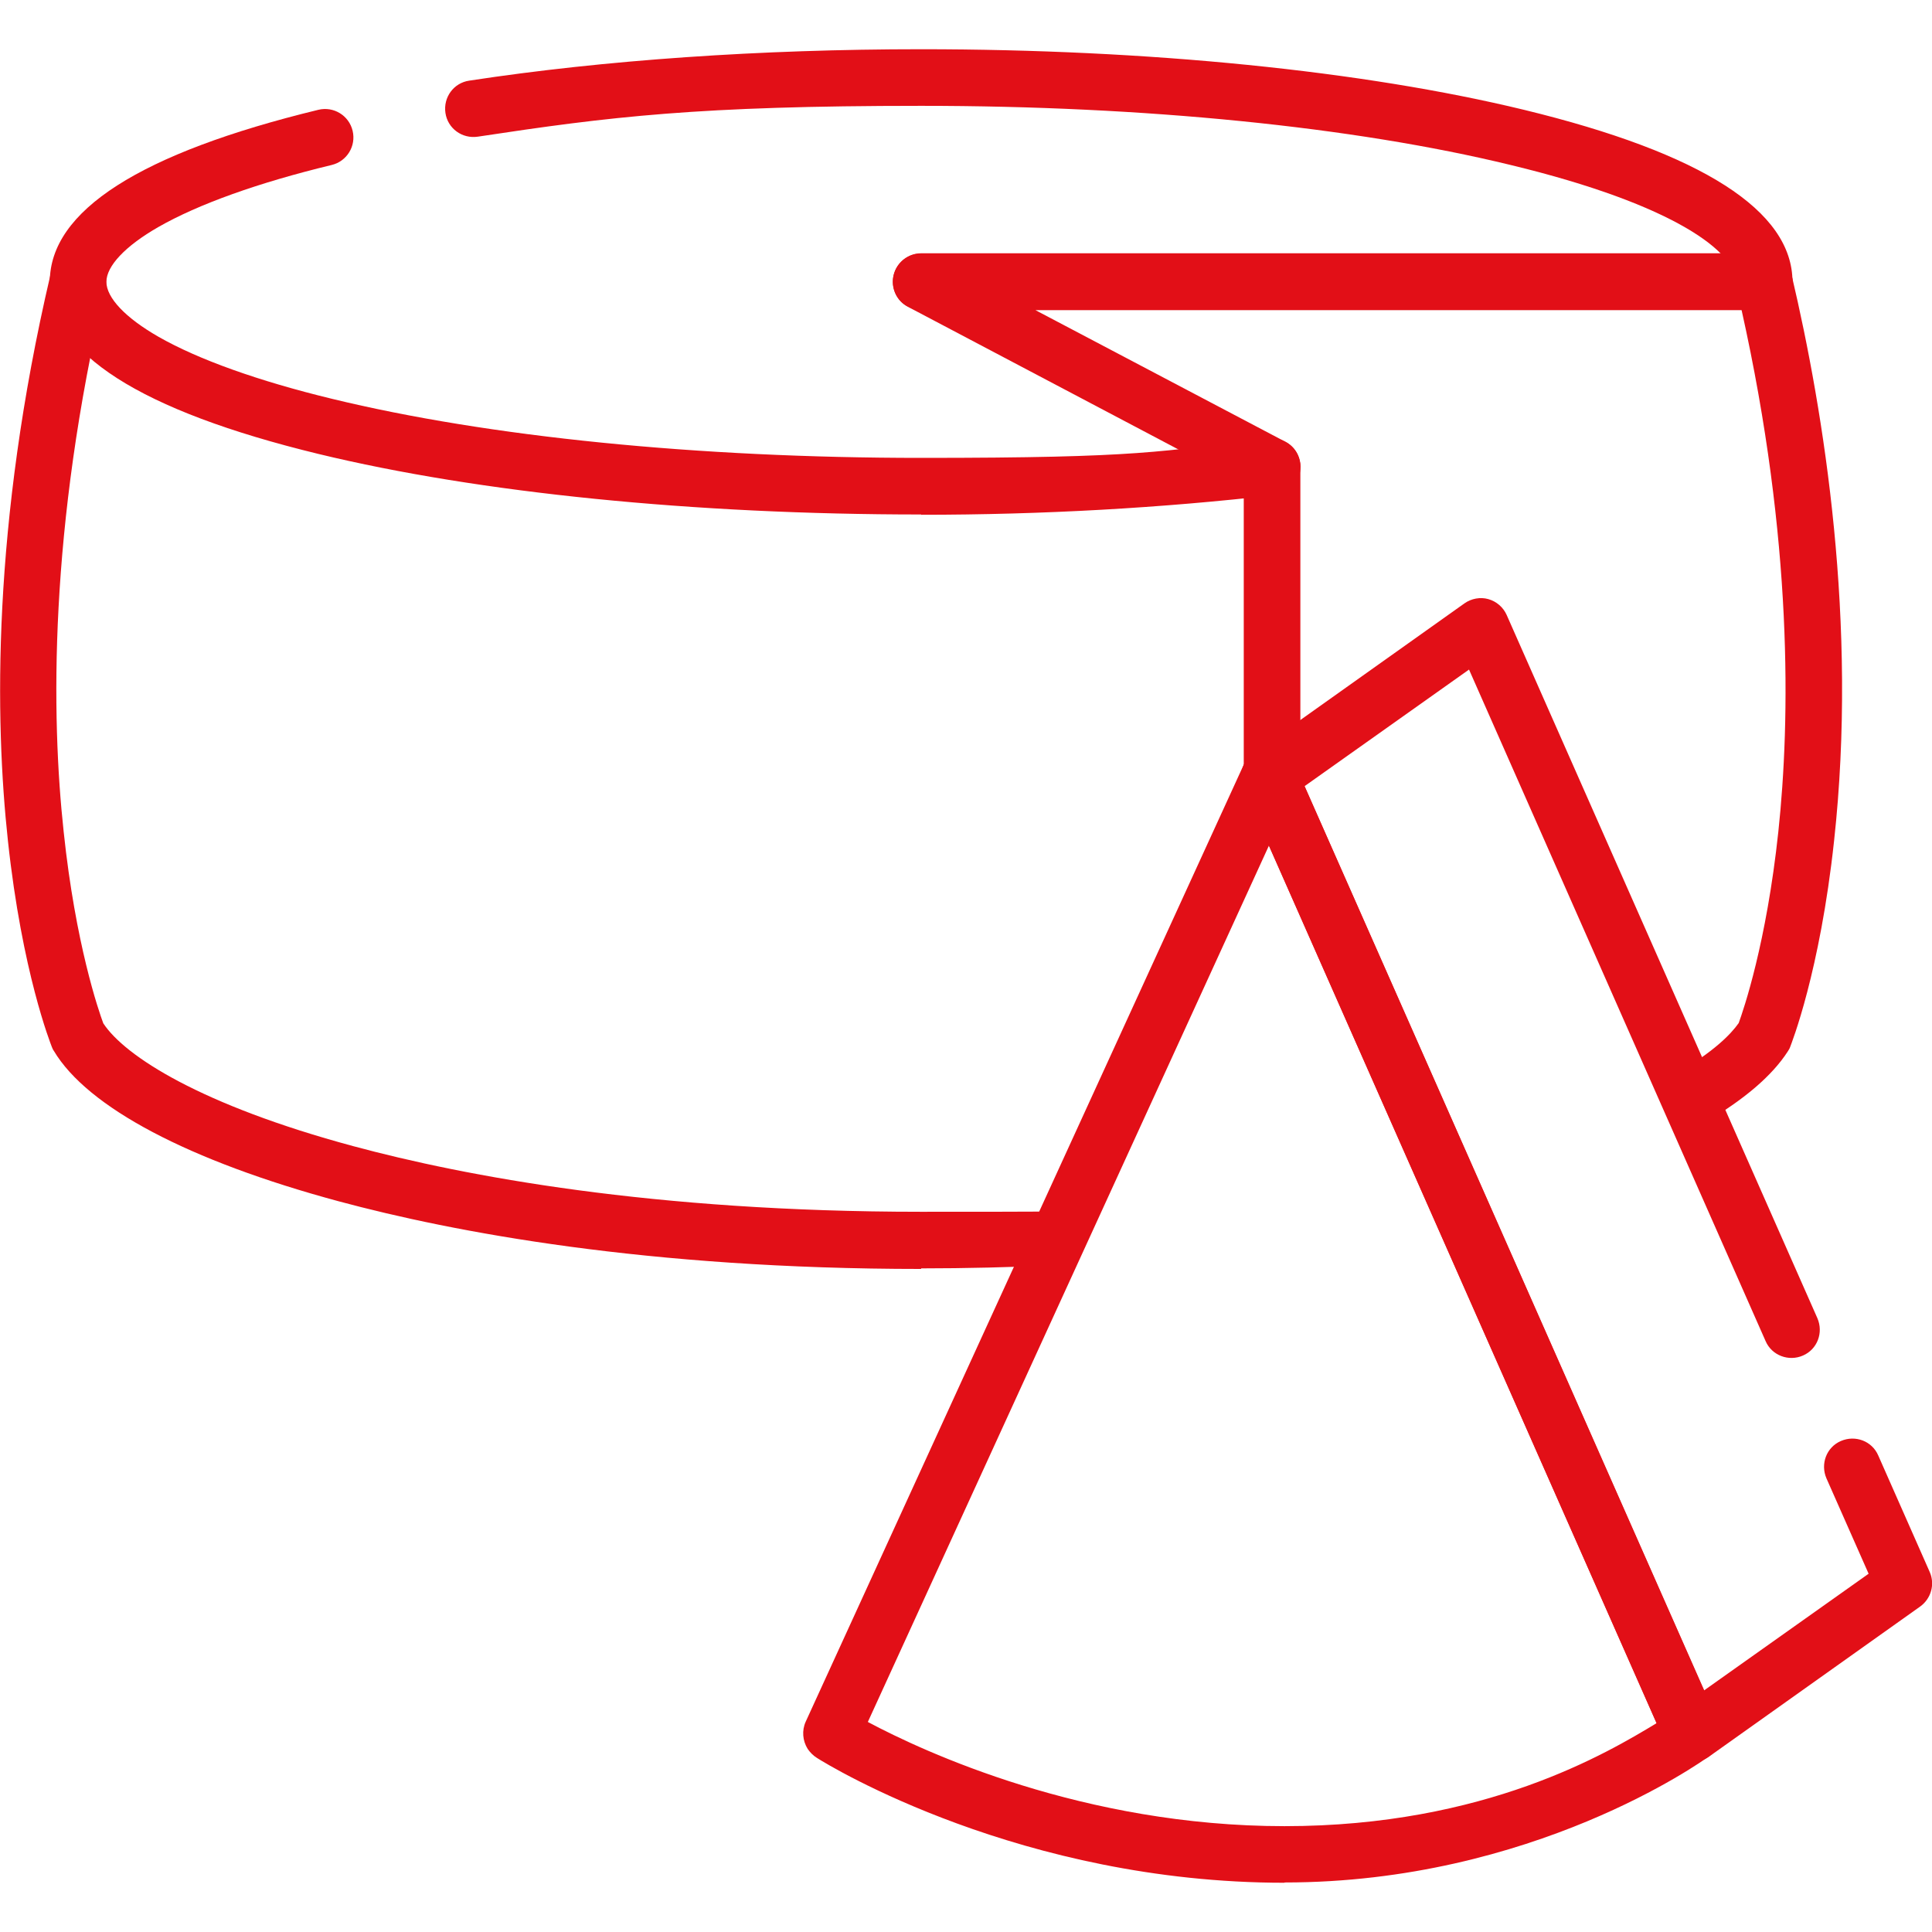 <?xml version="1.0" encoding="UTF-8"?>
<svg id="svg2253" xmlns="http://www.w3.org/2000/svg" xmlns:xlink="http://www.w3.org/1999/xlink" version="1.1" viewBox="0 0 682.7 682.7">
  <!-- Generator: Adobe Illustrator 29.3.1, SVG Export Plug-In . SVG Version: 2.1.0 Build 151)  -->
  <defs>
    <style>
      .st0 {
        fill: #e20f17;
      }
    </style>
  </defs>
  <g id="g2259">
    <g id="g2261">
      <g id="g2263">
        <g id="g2269">
          <path class="st0" d="M598,397.7c-3.4,0-6.8-1.8-8.7-5-2.8-4.8-1.2-10.9,3.6-13.7,12.7-7.4,18.7-13.5,21.5-17.5,1.7-4.7,9.8-28.2,14-67.6,4.2-39.4,5.2-102.9-13-184.4h-289.9c-5.5,0-10-4.5-10-10s4.5-10,10-10h297.9c4.6,0,8.7,3.2,9.7,7.7,11.5,48.8,23.4,123.1,15,199.9-5,46.4-15.1,71.7-15.5,72.8-.2.6-.5,1.1-.9,1.7-5.5,8.5-15.2,16.8-28.8,24.8-1.6.9-3.3,1.4-5,1.4Z"/>
        </g>
        <g id="g2273">
          <path class="st0" d="M325.5,448.4c-96.8,0-165.3-13-205.8-23.9-53-14.3-88.8-33.2-100.7-53.2-.3-.4-.5-.9-.7-1.4-.4-1.1-10.5-26.3-15.5-72.8-4.6-42.4-5.7-111.4,15-199.9,1.3-5.4,6.6-8.7,12-7.4,5.4,1.3,8.7,6.6,7.4,12-20,85.2-19.1,151.5-14.7,192.1,4.2,39.8,12.4,63.4,14,67.7,7.6,11.6,34.5,28.9,88.3,43.4,39.3,10.6,105.9,23.2,200.6,23.2s31.3-.4,46.6-1.1c5.5-.2,10.2,4,10.5,9.5.3,5.5-4,10.2-9.5,10.5-15.6.7-31.6,1.1-47.5,1.1Z"/>
        </g>
        <g id="g2277">
          <path class="st0" d="M623.4,109.6c-5.5,0-10-4.5-10-10,0-10.2-20.8-27.1-79.6-41.3-55.5-13.5-129.5-20.9-208.3-20.9s-109.8,3.8-156.7,10.9c-5.5.8-10.6-2.9-11.4-8.4-.8-5.5,2.9-10.6,8.4-11.4,47.8-7.3,103.1-11.1,159.7-11.1,80.3,0,156,7.6,213,21.4,63,15.3,94.9,35.7,94.9,60.8s-4.5,10-10,10Z"/>
        </g>
        <g id="g2281">
          <path class="st0" d="M325.5,181.8c-80.3,0-156-7.6-213-21.4-63-15.3-94.9-35.7-94.9-60.8s31.9-45.5,94.9-60.8c5.4-1.3,10.8,2,12.1,7.4s-2,10.8-7.4,12.1c-26.1,6.3-47.2,13.9-61.2,21.9-11.7,6.7-18.4,13.8-18.4,19.4s6.7,12.7,18.4,19.4c14,8,35.2,15.6,61.2,21.9,55.5,13.5,129.5,20.9,208.3,20.9s83.6-2.3,122.9-6.8c5.5-.6,10.4,3.3,11.1,8.8.6,5.5-3.3,10.4-8.8,11.1-40,4.6-82.1,7-125.2,7Z"/>
        </g>
        <g id="g2285">
          <path class="st0" d="M449.5,284.5c-5.5,0-10-4.5-10-10v-103.5l-118.7-62.6c-4.1-2.1-6.1-6.8-5-11.2s5.1-7.6,9.7-7.6h297.9c5.5,0,10,4.5,10,10s-4.5,10-10,10h-257.5l88.3,46.5c3.3,1.7,5.3,5.1,5.3,8.8v109.5c0,5.5-4.5,10-10,10Z"/>
        </g>
        <g id="g2301">
          <path class="st0" d="M453.9,665.3c-92.9,0-160.5-41.1-165.2-44.1-1.3-.8-2.4-1.9-3.3-3.2-1.8-2.9-2.1-6.5-.7-9.6l154.8-338.2c1.6-3.6,5.2-5.8,9.1-5.8h0c3.9,0,7.5,2.4,9.1,6l149.4,338.2c1.9,4.3.5,9.4-3.3,12.1-2.5,1.8-62.3,44.5-149.9,44.5ZM306.7,608.5c19.7,10.5,76.2,36.8,147.2,36.8s114.1-25.9,131.5-36.4l-137-310.1-141.7,309.6Z"/>
        </g>
        <g id="g2305">
          <path class="st0" d="M598,622.7c-.9,0-1.8-.1-2.7-.4-2.9-.8-5.3-2.9-6.5-5.6l-149.4-338.2c-1.9-4.3-.5-9.4,3.4-12.2l74.7-53.1c2.4-1.7,5.6-2.3,8.4-1.5,2.9.8,5.3,2.9,6.5,5.6l109.8,248.5c2.2,5.1,0,11-5.1,13.2-5,2.2-11,0-13.2-5.1l-104.8-237.3-58.1,41.2,141.2,319.5,58.1-41.2-14.9-33.7c-2.2-5.1,0-11,5.1-13.2s11,0,13.2,5.1l18.2,41.2c1.9,4.3.5,9.4-3.4,12.2l-74.7,53.1c-1.7,1.2-3.7,1.8-5.8,1.8Z"/>
        </g>
      </g>
    </g>
  </g>
</svg>